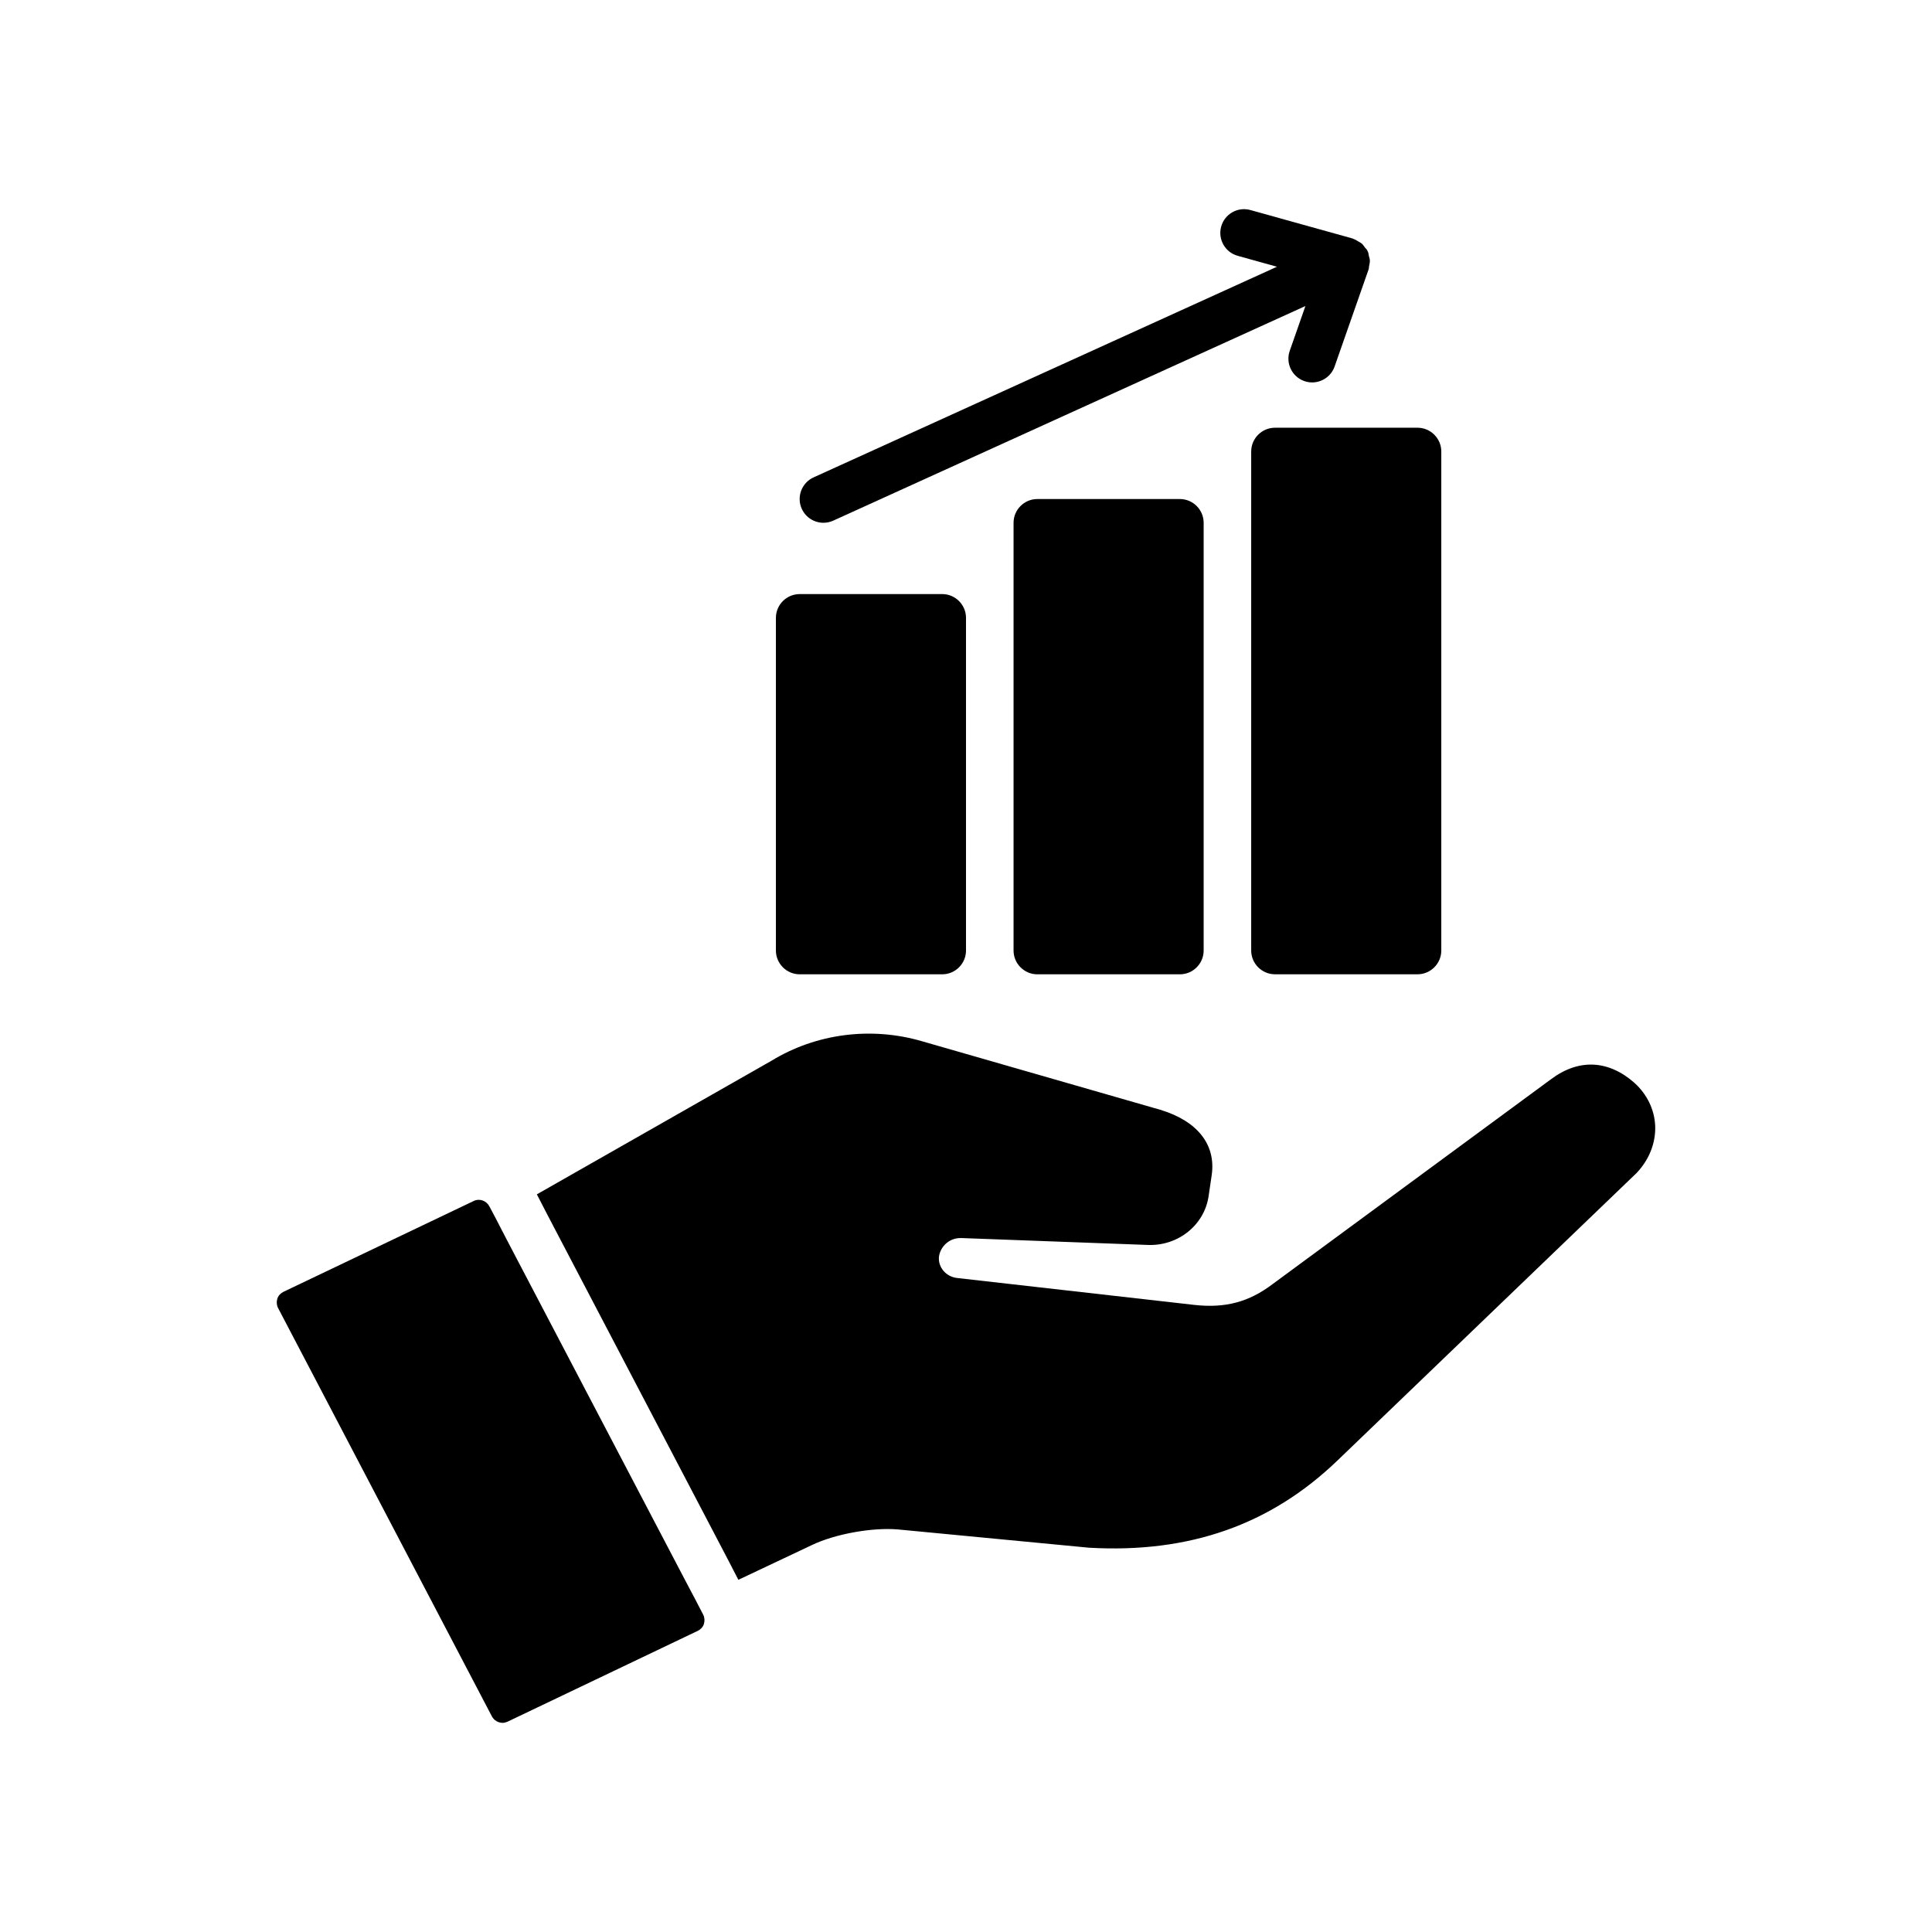 <?xml version="1.0" encoding="UTF-8"?>
<!-- Uploaded to: SVG Repo, www.svgrepo.com, Generator: SVG Repo Mixer Tools -->
<svg fill="#000000" width="800px" height="800px" version="1.1" viewBox="144 144 512 512" xmlns="http://www.w3.org/2000/svg">
 <g>
  <path d="m328.34 568.02-2.961-5.606-47.172-90.055-2.898-5.606-1.637-3.086c-0.816-1.508-2.644-2.141-4.156-1.383l-50.383 24.055c-0.758 0.379-1.383 1.008-1.637 1.828-0.254 0.816-0.191 1.699 0.188 2.457l56.68 108.25c0.57 1.07 1.699 1.699 2.836 1.699 0.441 0 0.883-0.125 1.324-0.316l50.383-24.059c0.758-0.379 1.383-1.008 1.637-1.828 0.25-0.816 0.191-1.699-0.188-2.457z"/>
  <path d="m577.16 430.98c-6.93-6.109-14.801-6.484-22.168-0.945l-73.684 54.223c-6.297 4.789-12.594 6.488-20.906 5.543l-62.723-7.117c-2.961-0.312-5.102-2.832-4.848-5.606 0.312-2.582 2.644-5.164 6.109-4.977l49.371 1.828c7.996 0.25 14.926-5.352 15.996-13.035l0.816-5.543c1.137-8.062-3.84-14.297-13.664-17.254l-63.043-18.137c-13.539-3.969-28.148-2.078-39.988 5.164l-62.156 35.391 2.898 5.606 47.609 90.938 2.898 5.606 19.586-9.258c6.109-2.898 15.871-4.66 22.672-4.094l50.695 4.848c26.516 1.512 48.055-6.047 65.812-23.113l79.285-76.203c3.34-3.527 5.102-7.996 4.914-12.531-0.195-4.277-2.148-8.312-5.484-11.332z"/>
  <path d="m475.58 263.65v132.25c0 3.461 2.832 6.297 6.297 6.297h37.785c3.461 0 6.297-2.836 6.297-6.297v-132.25c0-3.465-2.836-6.297-6.297-6.297h-37.785c-3.465 0-6.297 2.832-6.297 6.297z"/>
  <path d="m418.9 276.25c-3.465 0-6.297 2.832-6.297 6.297v113.36c0 3.461 2.832 6.297 6.297 6.297h37.785c3.461 0 6.297-2.836 6.297-6.297v-113.36c0-3.465-2.836-6.297-6.297-6.297z"/>
  <path d="m355.92 402.2h37.785c3.461 0 6.297-2.836 6.297-6.297v-88.168c0-3.465-2.836-6.297-6.297-6.297h-37.785c-3.465 0-6.297 2.832-6.297 6.297v88.168c0 3.461 2.832 6.297 6.297 6.297z"/>
  <path d="m362.22 282.54c0.875 0 1.758-0.18 2.602-0.566l125.13-56.875-4.156 11.871c-1.148 3.277 0.582 6.875 3.863 8.02 0.688 0.246 1.391 0.355 2.082 0.355 2.602 0 5.035-1.625 5.945-4.219l9.023-25.781c0.086-0.246 0.047-0.504 0.102-0.754 0.117-0.539 0.242-1.074 0.215-1.637-0.02-0.383-0.168-0.734-0.254-1.109-0.094-0.395-0.098-0.801-0.273-1.184-0.027-0.055-0.078-0.09-0.105-0.145-0.023-0.051-0.02-0.113-0.047-0.164-0.152-0.293-0.422-0.492-0.617-0.754-0.281-0.383-0.531-0.781-0.887-1.082-0.246-0.211-0.543-0.336-0.82-0.504-0.441-0.273-0.863-0.539-1.352-0.699-0.078-0.023-0.137-0.086-0.211-0.109l-27.074-7.539c-3.352-0.945-6.828 1.02-7.758 4.371-0.93 3.352 1.027 6.828 4.375 7.754l10.41 2.898-122.8 55.82c-3.168 1.438-4.566 5.172-3.129 8.34 1.062 2.32 3.348 3.691 5.742 3.691z"/>
 </g>
</svg>